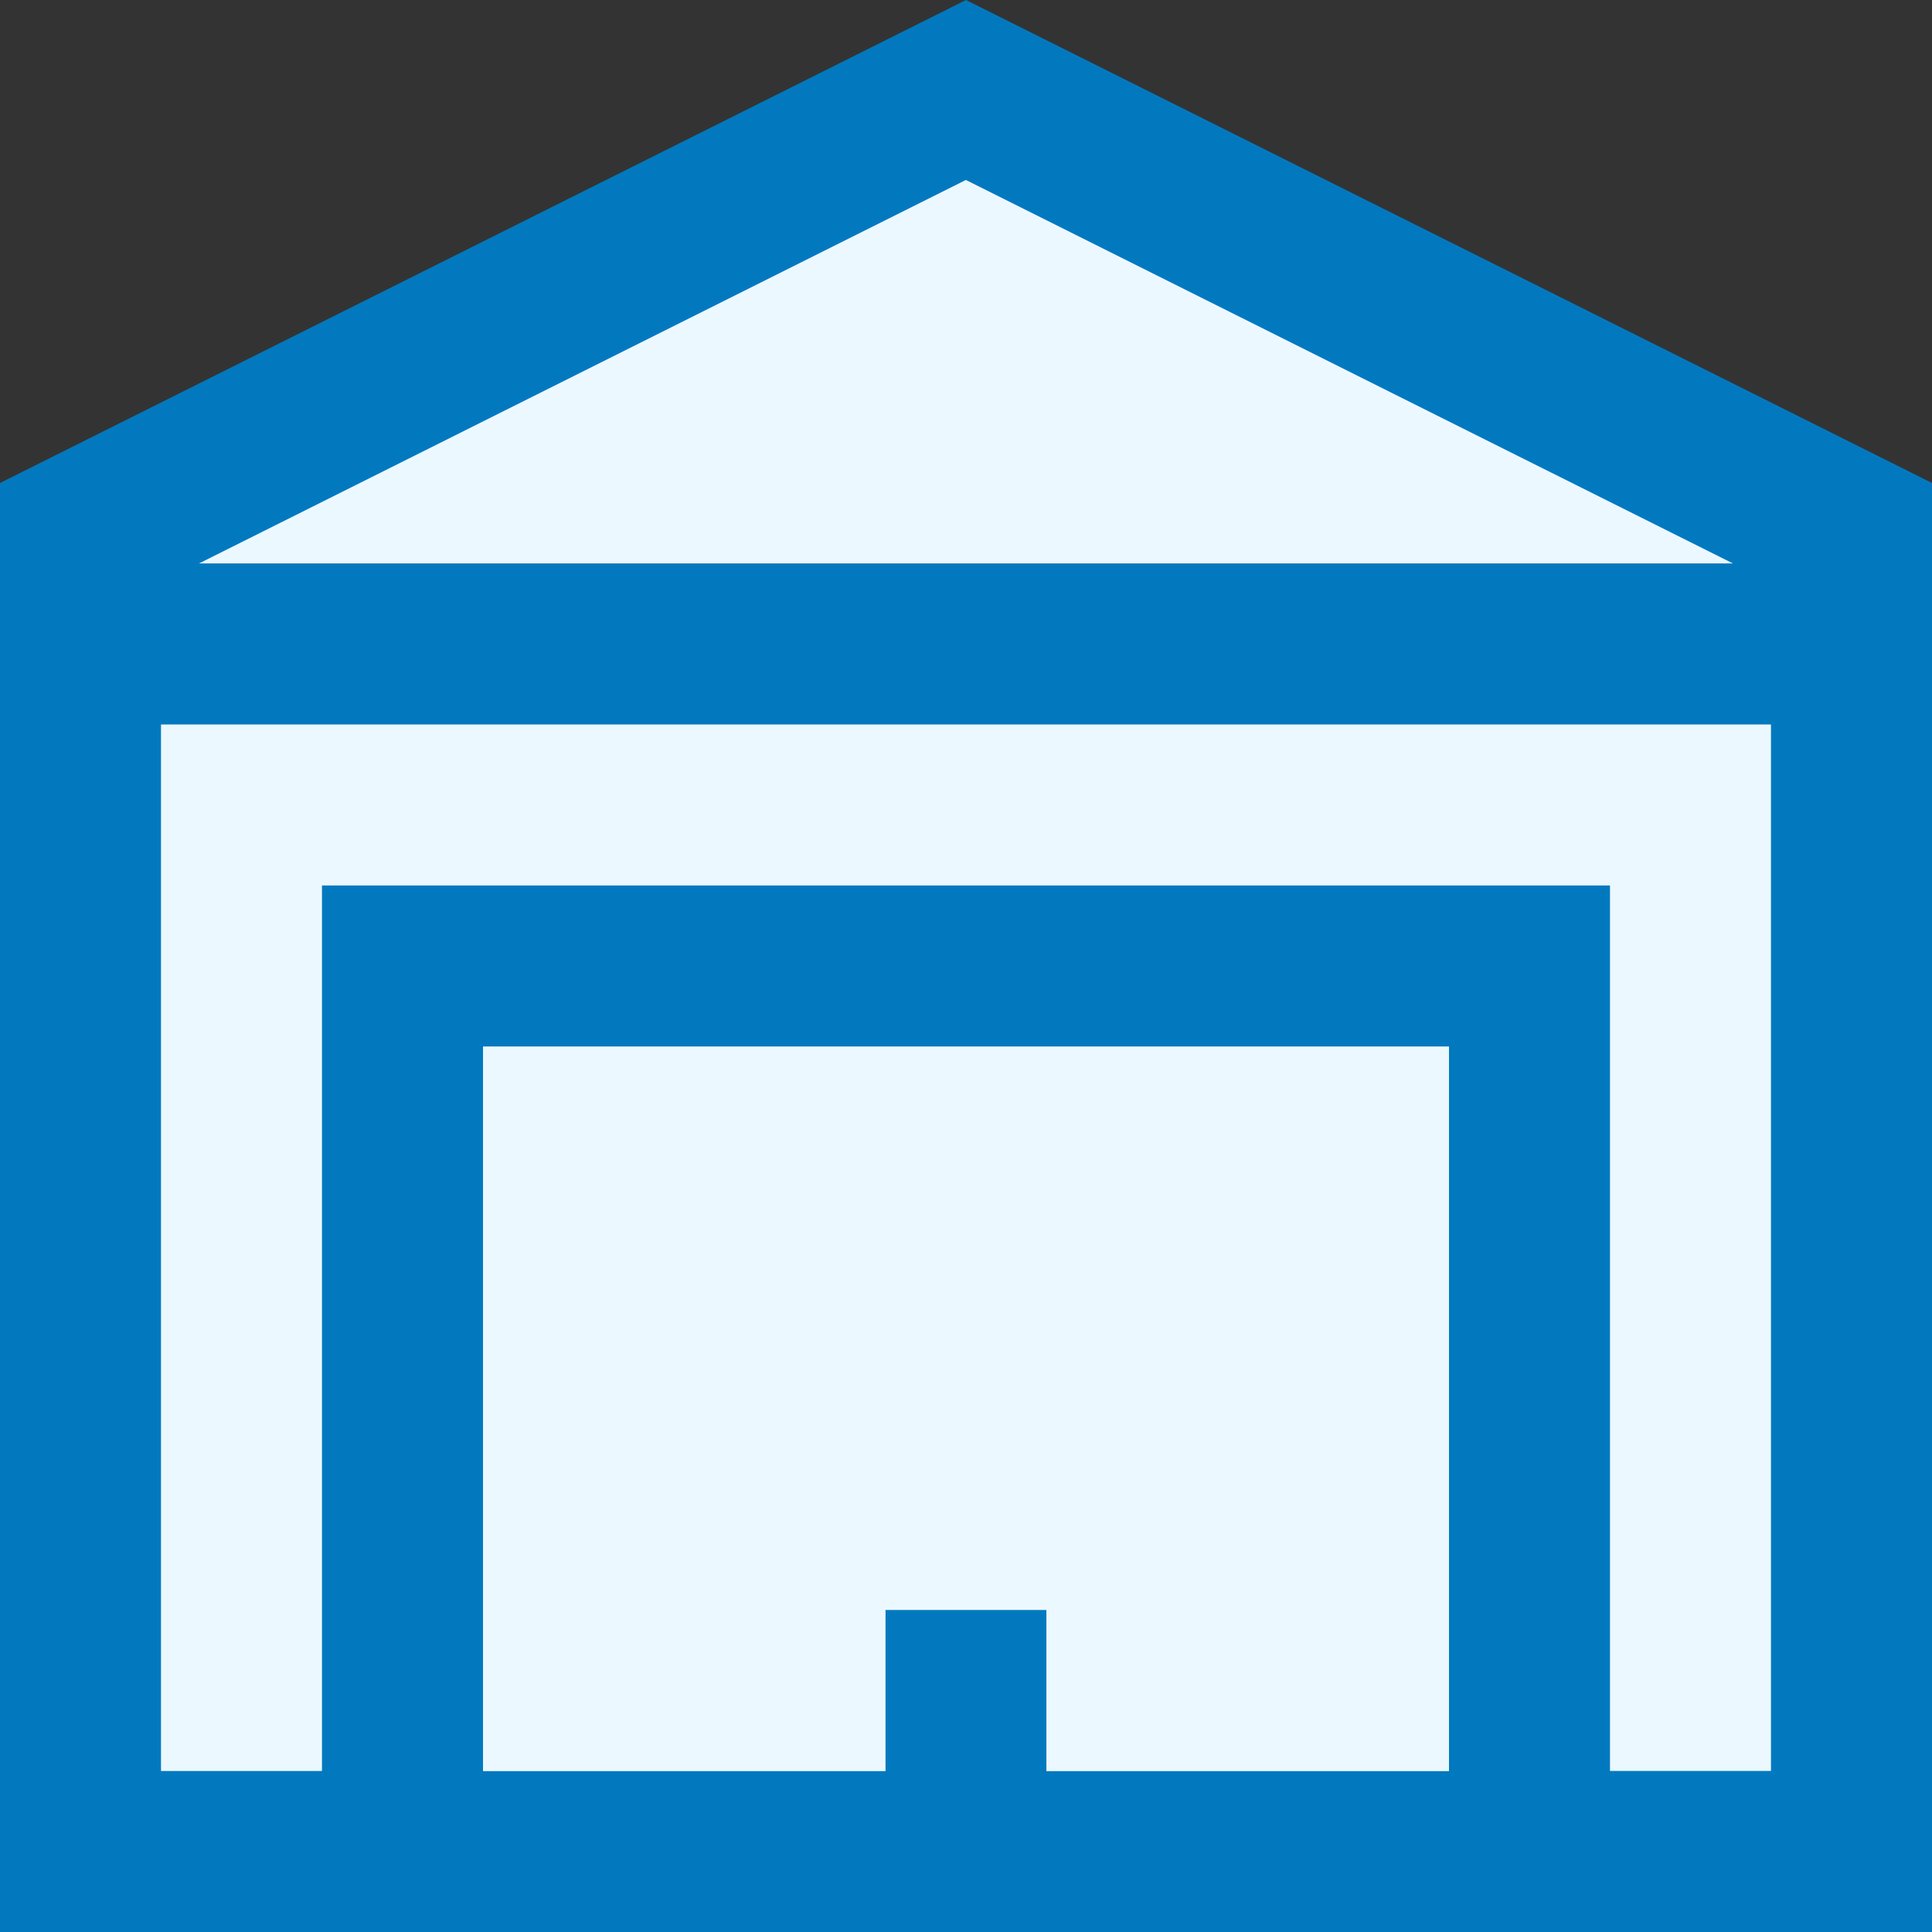 <?xml version="1.0" encoding="UTF-8"?> <svg xmlns="http://www.w3.org/2000/svg" width="60.699" height="60.699" viewBox="0 0 60.699 60.699"><rect x="0" y="0" width="60.699" height="60.699" fill="#333333" stroke="none"/><g id="Garage" transform="translate(-10 -10)"><path id="Path_104" data-name="Path 104" d="M10,25.175V70.7H70.7V25.175L40.349,10Z" fill="#0279bf"></path><path id="Path_105" data-name="Path 105" d="M30,76.1H42.646V71.037H47.7V76.1H60.349V53.333H30Z" transform="translate(-4.825 -10.455)" fill="#ebf8ff"></path><path id="Path_106" data-name="Path 106" d="M18.242,29.5H66.434l-24.1-12.048Z" transform="translate(-1.989 -1.798)" fill="#ebf8ff"></path><path id="Path_107" data-name="Path 107" d="M16.667,40V72.878h5.058V45.058H62.191v27.82h5.058V40Z" transform="translate(-1.609 -7.238)" fill="#ebf8ff"></path></g></svg> 